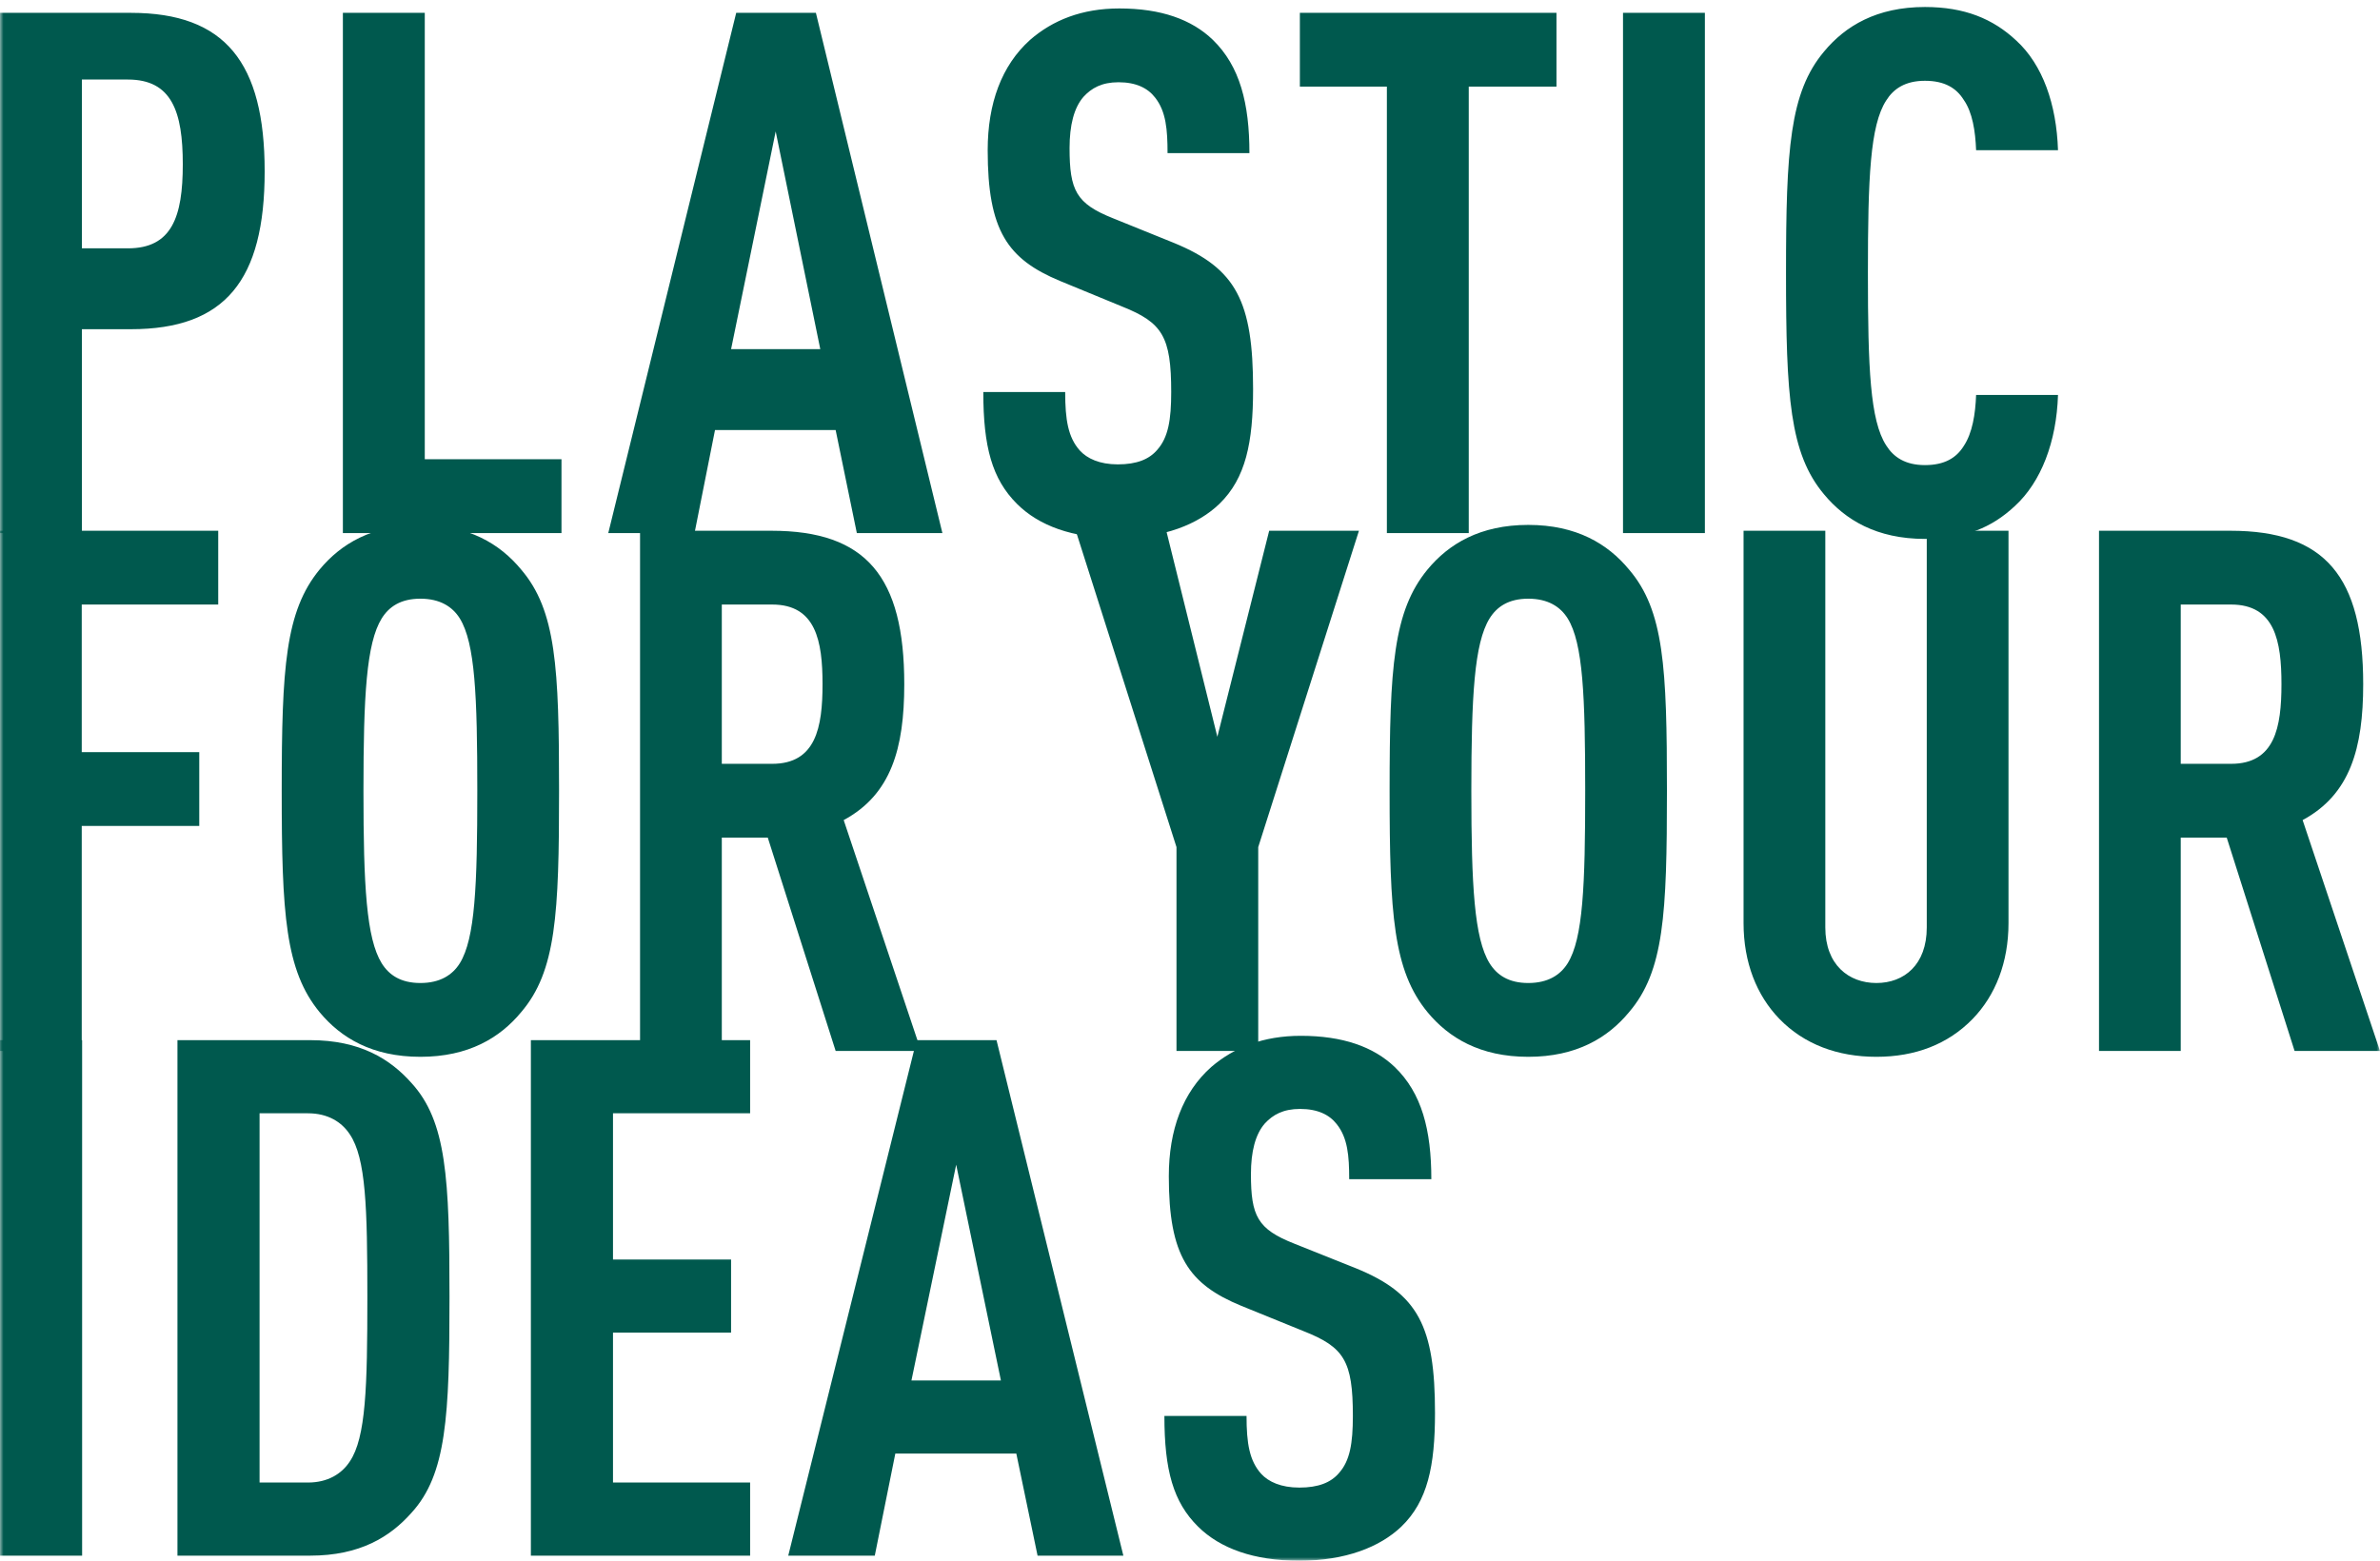 <?xml version="1.0" encoding="UTF-8"?>
<svg xmlns="http://www.w3.org/2000/svg" xmlns:xlink="http://www.w3.org/1999/xlink" width="340px" height="223px" viewBox="0 0 340 223" version="1.1">
  <title>Scritta_plasticGroup 5</title>
  <defs>
    <polygon id="path-1" points="0 0 340 0 340 223 0 223"></polygon>
  </defs>
  <g id="Page-1" stroke="none" stroke-width="1" fill="none" fill-rule="evenodd">
    <g id="deika_home" transform="translate(-360, -848)">
      <g id="Group-5" transform="translate(360, 848)">
        <mask id="mask-2" fill="white">
          <use xlink:href="#path-1"></use>
        </mask>
        <g id="Clip-2"></g>
        <path d="M0,222.275 L11.731,222.275 L11.731,148.62 L0,148.62 L0,222.275 Z M64.214,185.344 C64.214,168.379 63.794,160.208 58.766,154.723 C55.73,151.312 51.434,148.62 44.31,148.62 L25.35,148.62 L25.35,222.275 L44.31,222.275 C51.434,222.275 55.73,219.586 58.766,216.172 C63.794,210.69 64.214,202.311 64.214,185.344 L64.214,185.344 Z M52.48,185.344 C52.48,198.172 52.273,205.415 49.968,208.826 C48.816,210.587 46.825,211.828 43.996,211.828 L37.081,211.828 L37.081,159.07 L43.996,159.07 C46.825,159.07 48.816,160.31 49.968,162.069 C52.273,165.483 52.48,172.518 52.48,185.344 L52.48,185.344 Z M107.161,222.275 L107.161,211.828 L87.571,211.828 L87.571,190.413 L104.439,190.413 L104.439,179.966 L87.571,179.966 L87.571,159.07 L107.161,159.07 L107.161,148.62 L75.839,148.62 L75.839,222.275 L107.161,222.275 Z M160.48,222.275 L142.359,148.62 L130.941,148.62 L112.607,222.275 L124.969,222.275 L127.902,207.691 L145.188,207.691 L148.224,222.275 L160.48,222.275 Z M142.987,197.241 L130.207,197.241 L136.597,166.413 L142.987,197.241 Z M205,201.896 C205,189.483 202.589,184.829 193.686,181.207 L184.885,177.69 C179.647,175.619 178.705,173.759 178.705,167.759 C178.705,164.552 179.333,162.069 180.696,160.518 C181.848,159.275 183.315,158.447 185.723,158.447 C188.238,158.447 189.915,159.275 190.961,160.62 C192.534,162.586 192.742,165.172 192.742,168.484 L204.476,168.484 C204.476,161.448 203.113,156.174 199.238,152.447 C196.199,149.551 191.799,148 185.83,148 C180.486,148 176.297,149.656 173.047,152.447 C168.962,156.068 166.974,161.448 166.974,168.069 C166.974,179.449 169.8,183.483 177.343,186.587 L186.248,190.206 C192.01,192.482 193.266,194.448 193.266,202.311 C193.266,206.24 192.848,208.724 191.275,210.482 C190.123,211.828 188.342,212.55 185.62,212.55 C183.001,212.55 181.22,211.725 180.172,210.587 C178.495,208.724 178.077,206.24 178.077,202.311 L166.343,202.311 C166.343,210.069 167.602,214.621 171.163,218.138 C174.306,221.242 179.123,223 185.62,223 C192.22,223 197.144,221.034 200.18,218.138 C203.951,214.516 205,209.449 205,201.896 L205,201.896 Z" id="Fill-1" fill="#00594E" mask="url(#mask-2)"></path>
        <path d="M31.175,86.378 L31.175,75.835 L0,75.835 L0,150.165 L11.677,150.165 L11.677,118.011 L28.466,118.011 L28.466,107.466 L11.677,107.466 L11.677,86.378 L31.175,86.378 Z M79.866,112.999 C79.866,95.356 79.447,87.214 74.443,81.368 C71.421,77.713 66.936,75 60.054,75 C53.172,75 48.69,77.713 45.665,81.368 C40.765,87.317 40.245,95.356 40.245,112.999 C40.245,130.641 40.765,138.68 45.665,144.632 C48.69,148.284 53.172,151 60.054,151 C66.936,151 71.421,148.284 74.443,144.632 C79.447,138.784 79.866,130.641 79.866,112.999 L79.866,112.999 Z M68.186,112.999 C68.186,126.57 67.874,134.087 65.686,137.635 C64.642,139.306 62.87,140.455 60.054,140.455 C57.238,140.455 55.572,139.306 54.529,137.635 C52.338,134.087 51.922,126.57 51.922,112.999 C51.922,99.427 52.338,91.911 54.529,88.362 C55.572,86.691 57.238,85.543 60.054,85.543 C62.87,85.543 64.642,86.691 65.686,88.362 C67.874,91.911 68.186,99.427 68.186,112.999 L68.186,112.999 Z M131.578,150.165 L120.527,117.176 C127.306,113.521 129.181,106.944 129.181,97.756 C129.181,82.41 123.759,75.835 110.204,75.835 L91.436,75.835 L91.436,150.165 L103.115,150.165 L103.115,119.68 L109.682,119.68 L119.38,150.165 L131.578,150.165 Z M117.505,97.756 C117.505,103.917 116.564,109.137 110.31,109.137 L103.115,109.137 L103.115,86.378 L110.31,86.378 C116.564,86.378 117.505,91.598 117.505,97.756 L117.505,97.756 Z M194.136,75.835 L181.312,75.835 L173.908,105.273 L166.611,75.835 L153.681,75.835 L168.07,121.038 L168.07,150.165 L179.747,150.165 L179.747,121.038 L194.136,75.835 Z M238.135,112.999 C238.135,95.356 237.719,87.214 232.712,81.368 C229.69,77.713 225.205,75 218.323,75 C211.444,75 206.959,77.713 203.937,81.368 C199.036,87.317 198.515,95.356 198.515,112.999 C198.515,130.641 199.036,138.68 203.937,144.632 C206.959,148.284 211.444,151 218.323,151 C225.205,151 229.69,148.284 232.712,144.632 C237.719,138.784 238.135,130.641 238.135,112.999 L238.135,112.999 Z M226.458,112.999 C226.458,126.57 226.146,134.087 223.955,137.635 C222.911,139.306 221.139,140.455 218.323,140.455 C215.51,140.455 213.841,139.306 212.798,137.635 C210.61,134.087 210.191,126.57 210.191,112.999 C210.191,99.427 210.61,91.911 212.798,88.362 C213.841,86.691 215.51,85.543 218.323,85.543 C221.139,85.543 222.911,86.691 223.955,88.362 C226.146,91.911 226.458,99.427 226.458,112.999 L226.458,112.999 Z M286.928,131.896 L286.928,75.835 L275.252,75.835 L275.252,132.522 C275.252,137.845 272.02,140.455 268.057,140.455 C264.094,140.455 260.759,137.845 260.759,132.522 L260.759,75.835 L249.08,75.835 L249.08,131.896 C249.08,137.532 250.958,142.229 254.19,145.571 C257.734,149.226 262.532,151 268.057,151 C273.583,151 278.274,149.226 281.821,145.571 C285.053,142.229 286.928,137.532 286.928,131.896 L286.928,131.896 Z M340,150.165 L328.946,117.176 C335.725,113.521 337.6,106.944 337.6,97.756 C337.6,82.41 332.18,75.835 318.626,75.835 L299.858,75.835 L299.858,150.165 L311.534,150.165 L311.534,119.68 L318.104,119.68 L327.799,150.165 L340,150.165 Z M325.923,97.756 C325.923,103.917 324.986,109.137 318.729,109.137 L311.534,109.137 L311.534,86.378 L318.729,86.378 C324.986,86.378 325.923,91.598 325.923,97.756 L325.923,97.756 Z" id="Fill-3" fill="#00594E" mask="url(#mask-2)"></path>
        <path d="M37.809,24.488 C37.809,8.933 32.168,1.835 18.696,1.835 L0,1.835 L0,76.165 L11.699,76.165 L11.699,47.038 L18.696,47.038 C32.168,47.038 37.809,40.044 37.809,24.488 L37.809,24.488 Z M26.113,23.475 C26.113,30.991 24.545,35.482 18.277,35.482 L11.699,35.482 L11.699,11.365 L18.277,11.365 C24.545,11.365 26.113,15.958 26.113,23.475 L26.113,23.475 Z M80.212,76.165 L80.212,65.619 L60.682,65.619 L60.682,1.835 L48.983,1.835 L48.983,76.165 L80.212,76.165 Z M134.627,76.165 L116.557,1.835 L105.173,1.835 L86.896,76.165 L99.219,76.165 L102.143,61.445 L119.377,61.445 L122.405,76.165 L134.627,76.165 Z M117.183,49.886 L104.441,49.886 L110.812,18.778 L117.183,49.886 Z M179.012,55.599 C179.012,43.07 176.61,38.373 167.732,34.718 L158.959,31.169 C153.737,29.082 152.795,27.201 152.795,21.146 C152.795,17.911 153.421,15.407 154.78,13.839 C155.929,12.588 157.391,11.752 159.792,11.752 C162.3,11.752 163.972,12.588 165.017,13.943 C166.583,15.927 166.792,18.537 166.792,21.878 L178.489,21.878 C178.489,14.778 177.13,9.455 173.267,5.697 C170.239,2.774 165.85,1.207 159.899,1.207 C154.57,1.207 150.394,2.878 147.157,5.697 C143.083,9.352 141.099,14.778 141.099,21.462 C141.099,32.944 143.919,37.015 151.439,40.147 L160.315,43.802 C166.06,46.099 167.315,48.083 167.315,56.015 C167.315,59.983 166.896,62.49 165.33,64.264 C164.181,65.619 162.406,66.351 159.689,66.351 C157.078,66.351 155.303,65.516 154.257,64.367 C152.588,62.49 152.169,59.983 152.169,56.015 L140.472,56.015 C140.472,63.845 141.725,68.439 145.275,71.987 C148.409,75.12 153.214,76.894 159.689,76.894 C166.27,76.894 171.179,74.913 174.206,71.987 C177.966,68.335 179.012,63.219 179.012,55.599 L179.012,55.599 Z M222.353,12.378 L222.353,1.835 L185.696,1.835 L185.696,12.378 L198.125,12.378 L198.125,76.165 L209.821,76.165 L209.821,12.378 L222.353,12.378 Z M231.858,76.165 L243.555,76.165 L243.555,1.835 L231.858,1.835 L231.858,76.165 Z M294,56.435 L282.301,56.435 C282.197,59.148 281.781,61.861 280.526,63.741 C279.483,65.412 277.811,66.455 274.99,66.455 C272.17,66.455 270.501,65.306 269.455,63.638 C267.157,60.087 266.844,52.57 266.844,38.999 C266.844,25.427 267.157,17.911 269.455,14.362 C270.501,12.691 272.17,11.543 274.99,11.543 C277.811,11.543 279.483,12.588 280.526,14.259 C281.781,16.033 282.197,18.746 282.301,21.462 L294,21.462 C293.79,14.884 291.806,9.246 288.046,5.801 C284.705,2.668 280.632,1 274.99,1 C268.097,1 263.607,3.713 260.577,7.368 C255.668,13.214 255.145,21.356 255.145,38.999 C255.145,56.641 255.668,64.786 260.577,70.632 C263.607,74.284 268.097,77 274.99,77 C280.632,77 284.495,75.432 287.839,72.303 C291.599,68.858 293.79,63.116 294,56.435 L294,56.435 Z" id="Fill-4" fill="#00594E" mask="url(#mask-2)"></path>
      </g>
    </g>
  </g>
</svg>
